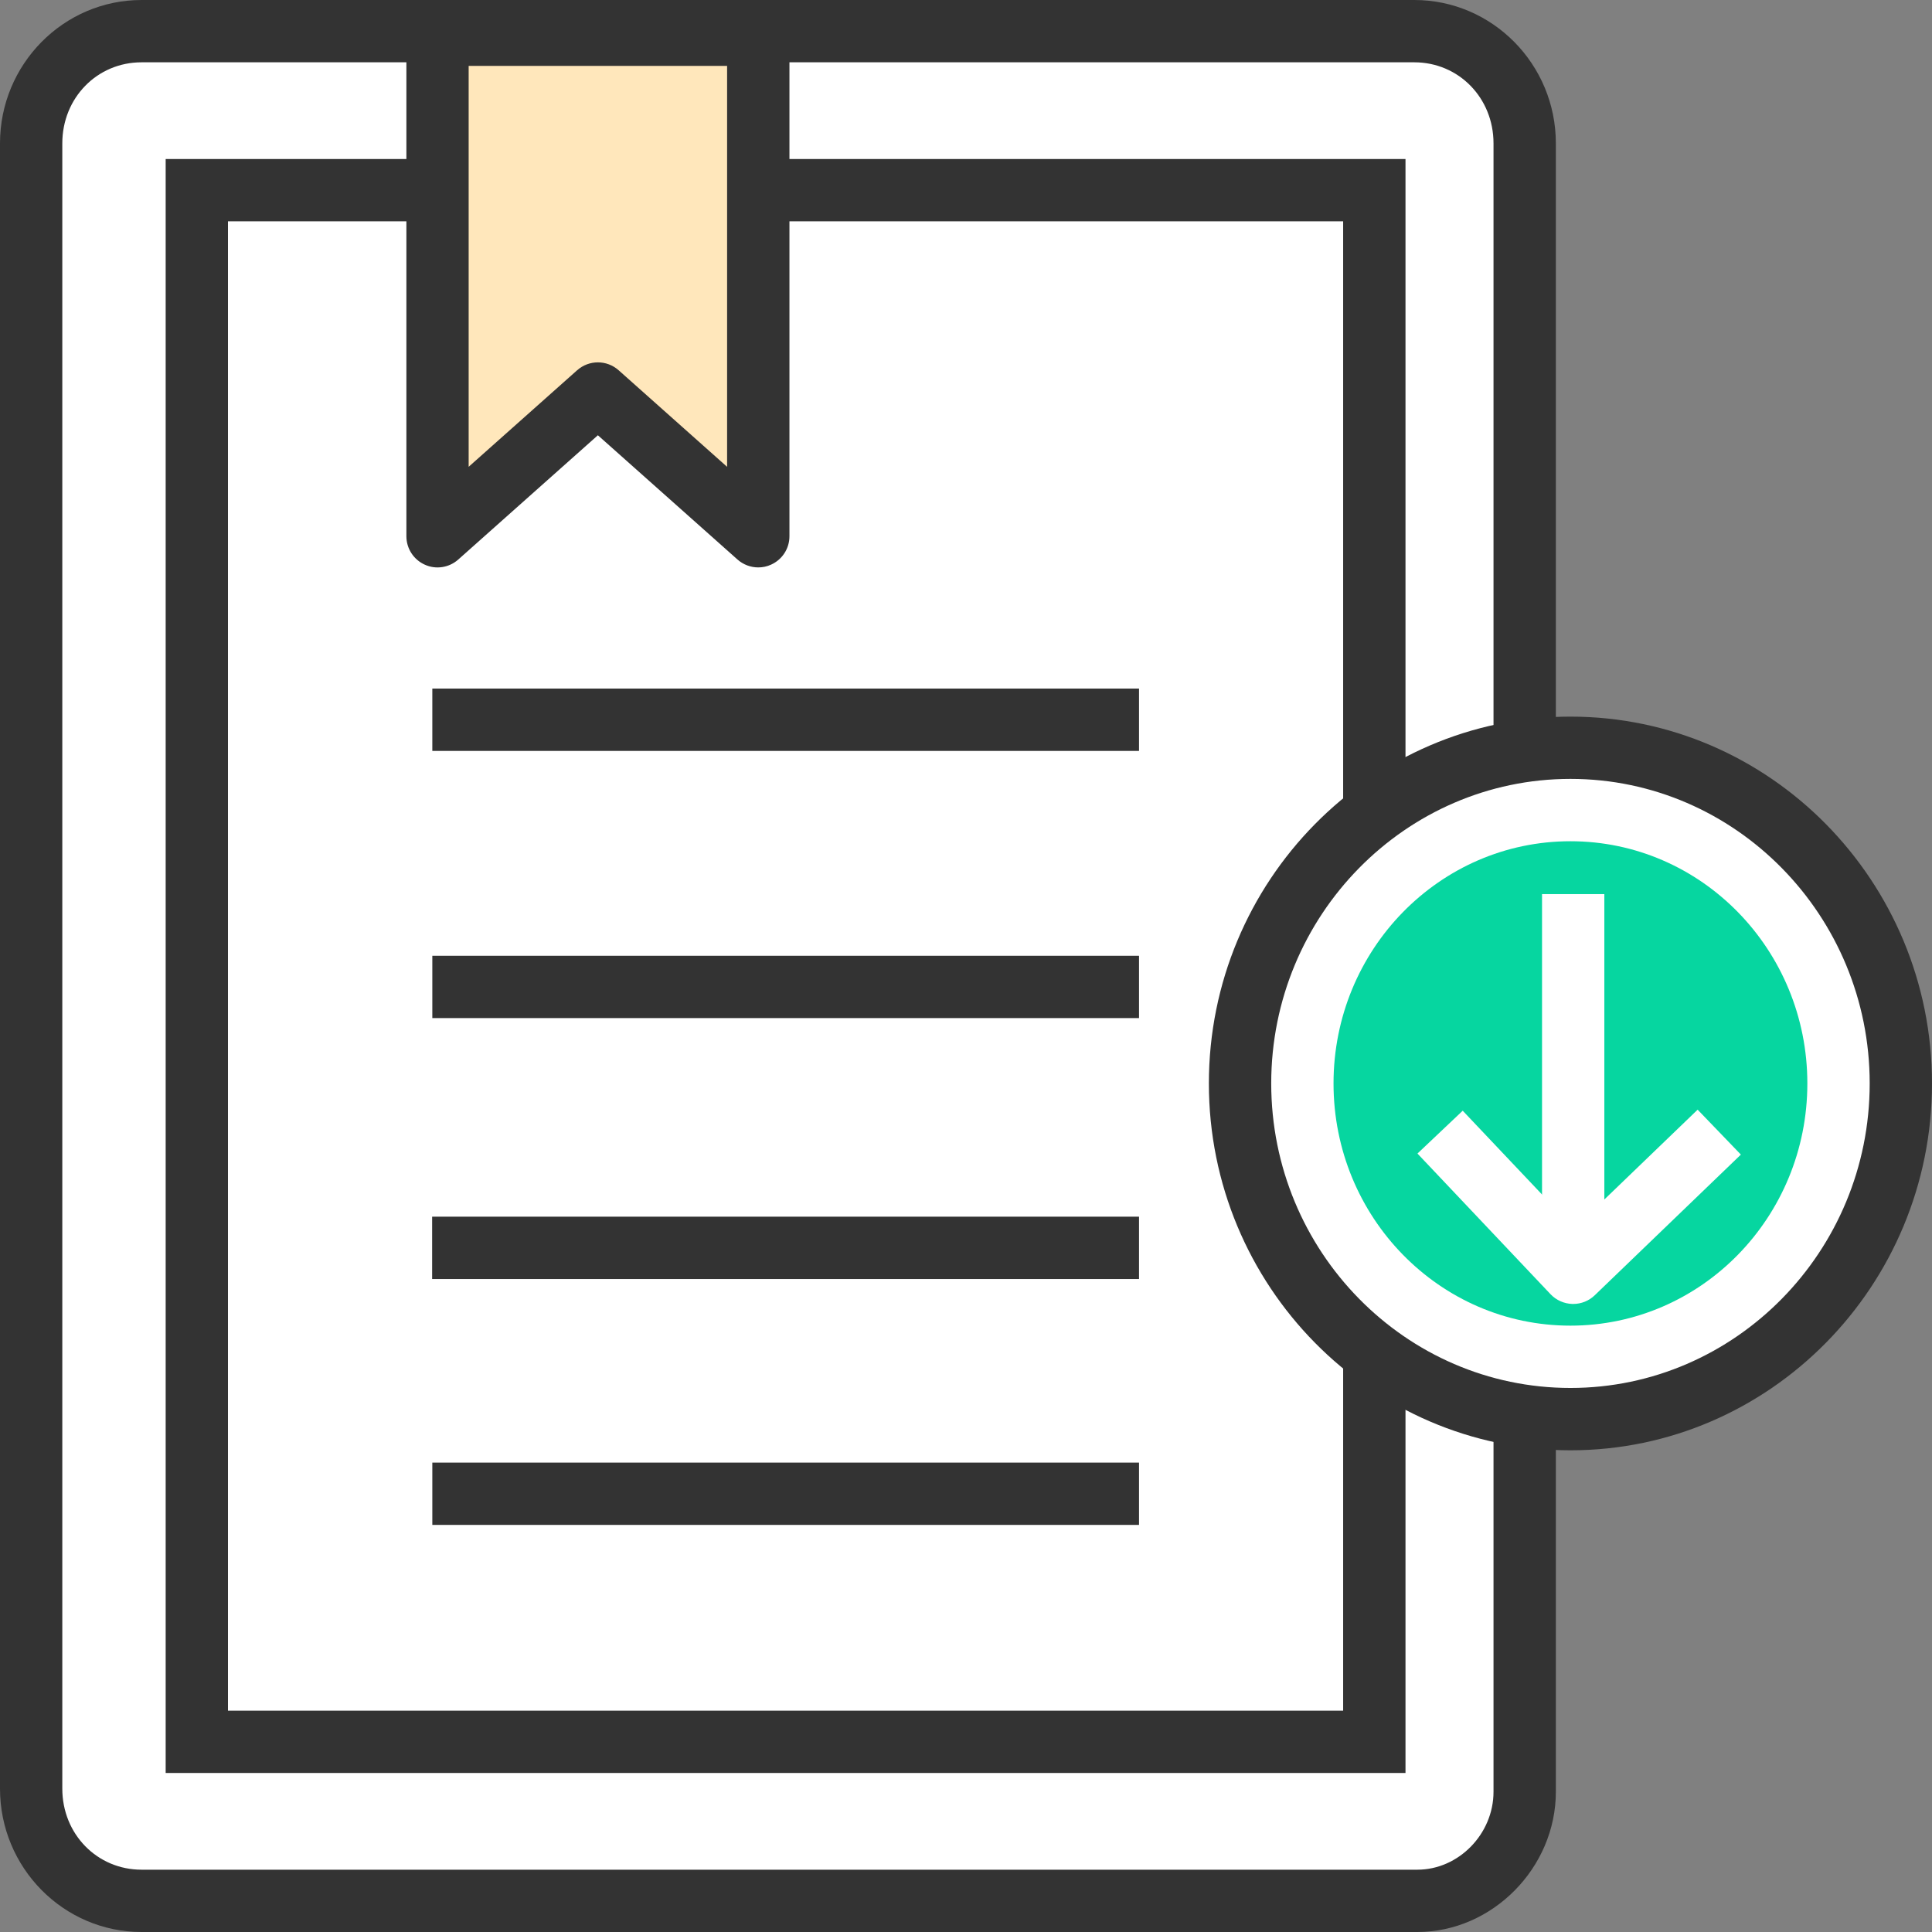 <svg width="52" height="52" viewBox="0 0 52 52" fill="none" xmlns="http://www.w3.org/2000/svg">
<rect x="0" y="0" width="52" height="52" fill="#808080" stroke="none"/>
<g clip-path="url(#clip0_102_3794)">
<path d="M38.148 51.161H3.81C2.16 51.161 0.839 49.819 0.839 48.142V3.858C0.839 2.181 2.16 0.839 3.81 0.839H38.066C39.716 0.839 41.038 2.181 41.038 3.858V48.226C41.038 49.819 39.716 51.161 38.148 51.161Z" fill="white"/>
<path d="M38.148 52H3.81C1.709 52 0 50.27 0 48.142V3.858C0 1.73 1.709 0 3.81 0H38.066C40.167 0 41.876 1.73 41.876 3.858V48.226C41.876 50.271 40.169 52 38.148 52ZM3.81 1.677C2.614 1.677 1.677 2.635 1.677 3.858V48.142C1.677 49.365 2.614 50.323 3.81 50.323H38.148C39.259 50.323 40.198 49.362 40.198 48.226V3.858C40.198 2.635 39.261 1.677 38.065 1.677H3.81Z" fill="#333333"/>
<path d="M5.298 5.118H36.99V46.881H5.298V5.118Z" fill="white"/>
<path d="M37.829 47.72H4.459V4.28H37.829V47.72ZM6.136 46.043H36.151V5.957H6.136V46.043Z" fill="#333333"/>
<path d="M20.408 14.433L16.092 10.592L11.776 14.433V0.935H20.408V14.433Z" fill="#FFE7BB"/>
<path d="M20.408 15.272C20.207 15.272 20.007 15.199 19.85 15.06L16.092 11.715L12.334 15.06C12.087 15.28 11.732 15.335 11.433 15.198C11.132 15.063 10.938 14.763 10.938 14.433V0.934C10.938 0.471 11.313 0.095 11.776 0.095H20.409C20.872 0.095 21.248 0.471 21.248 0.934V14.433C21.248 14.764 21.054 15.063 20.752 15.198C20.642 15.249 20.525 15.272 20.408 15.272ZM16.092 9.753C16.292 9.753 16.491 9.824 16.65 9.965L19.57 12.565V1.773H12.614V12.564L15.534 9.965C15.694 9.824 15.893 9.753 16.092 9.753Z" fill="#333333"/>
<path d="M11.636 25.725H30.657V27.402H11.636V25.725Z" fill="#333333"/>
<path d="M11.631 32.747H30.657V34.425H11.631V32.747Z" fill="#333333"/>
<path d="M11.636 39.366H30.657V41.043H11.636V39.366Z" fill="#333333"/>
<path d="M11.636 18.533H30.657V20.211H11.636V18.533Z" fill="#333333"/>
<path d="M51.161 29.161C51.161 24.171 47.18 20.126 42.269 20.126C37.358 20.126 33.377 24.171 33.377 29.161C33.377 34.151 37.358 38.197 42.269 38.197C47.18 38.197 51.161 34.151 51.161 29.161Z" fill="white"/>
<path d="M42.269 39.035C36.904 39.035 32.537 34.606 32.537 29.161C32.537 23.717 36.903 19.288 42.269 19.288C47.635 19.288 52 23.716 52 29.161C52 34.606 47.635 39.035 42.269 39.035ZM42.269 20.964C37.828 20.964 34.215 24.641 34.215 29.16C34.215 33.679 37.828 37.357 42.269 37.357C46.71 37.357 50.323 33.68 50.323 29.161C50.323 24.642 46.71 20.964 42.269 20.964Z" fill="#333333"/>
<path d="M48.645 29.161C48.645 25.561 45.79 22.642 42.268 22.642C38.746 22.642 35.892 25.561 35.892 29.161C35.892 32.762 38.746 35.68 42.268 35.68C45.79 35.68 48.645 32.762 48.645 29.161Z" fill="#06D6A0"/>
<path d="M41.504 24.065H43.181V34.256H41.504V24.065Z" fill="white"/>
<path d="M42.343 35.096C42.336 35.096 42.329 35.096 42.323 35.096C42.099 35.09 41.887 34.996 41.733 34.834L38.151 31.048L39.369 29.895L42.37 33.065L45.692 29.867L46.856 31.076L42.924 34.861C42.768 35.012 42.56 35.096 42.343 35.096Z" fill="white"/>
</g>
<defs>
<clipPath id="clip0_102_3794">
<rect width="52" height="52" fill="white"/>
</clipPath>
</defs>
</svg>
